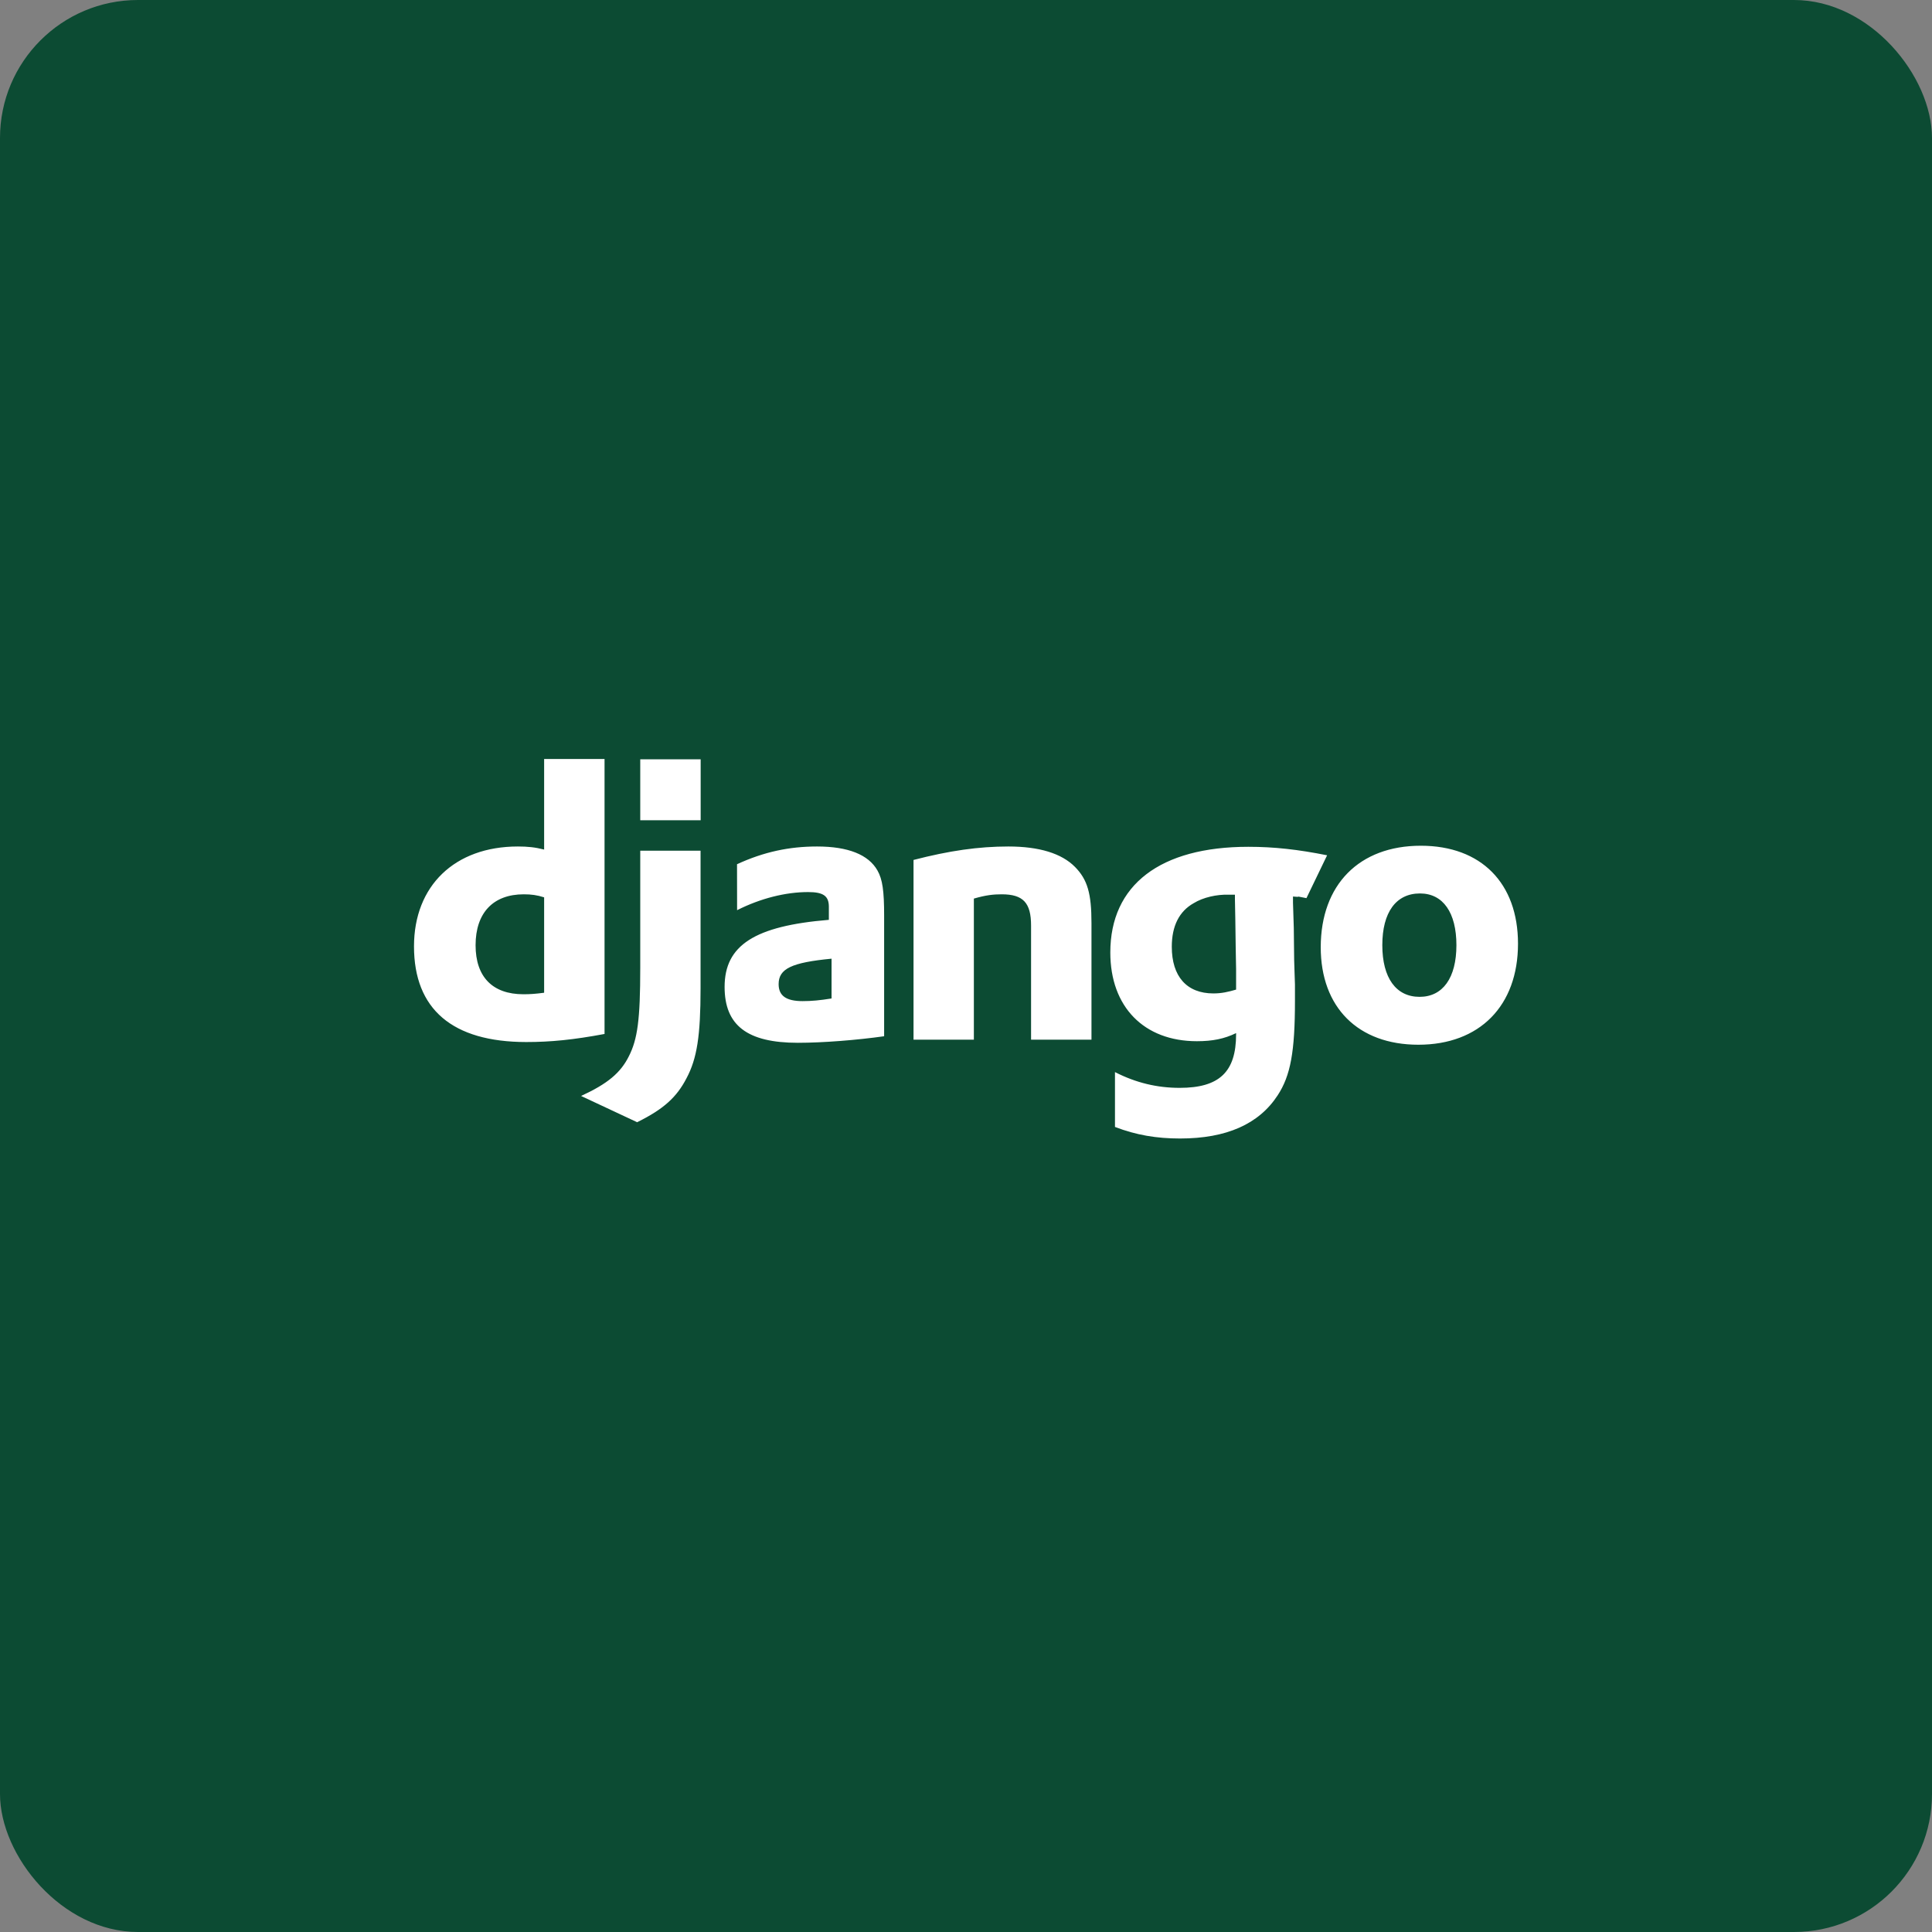 <?xml version="1.0" encoding="UTF-8"?>
<svg width="56px" height="56px" viewBox="0 0 56 56" version="1.1" xmlns="http://www.w3.org/2000/svg" xmlns:xlink="http://www.w3.org/1999/xlink">
    <rect x="0" y="0" width="56" height="56" fill="#808080" stroke="none"/>
    <!-- Generator: Sketch 53.2 (72643) - https://sketchapp.com -->
    <title>Logos/django</title>
    <desc>Created with Sketch.</desc>
    <defs>
        <rect id="path-1" x="0" y="0" width="56" height="56" rx="4"></rect>
    </defs>
    <g id="Logos/django" stroke="none" stroke-width="1" fill="none" fill-rule="evenodd">
        <mask id="mask-2" fill="white">
            <use xlink:href="#path-1"></use>
        </mask>
        <use id="Rectangle" fill="#0C4B33" xlink:href="#path-1"></use>
        <g id="logo-django" mask="url(#mask-2)" fill="#FFFFFF" fill-rule="nonzero">
            <g transform="translate(12, 22)" id="Shape">
                <path d="M3.772,0 L5.523,0 L5.523,7.97 C4.626,8.138 3.966,8.204 3.252,8.204 C1.113,8.202 0,7.253 0,5.431 C0,3.675 1.181,2.536 3.011,2.536 C3.295,2.536 3.511,2.558 3.772,2.625 L3.772,0 L3.772,0 Z M3.772,4.01 C3.567,3.944 3.398,3.922 3.182,3.922 C2.296,3.922 1.785,4.458 1.785,5.398 C1.785,6.313 2.274,6.819 3.171,6.819 C3.365,6.819 3.522,6.808 3.772,6.775 L3.772,4.01 L3.772,4.01 Z M8.306,2.658 L8.306,6.648 C8.306,8.022 8.203,8.683 7.899,9.253 C7.615,9.801 7.241,10.146 6.468,10.528 L4.843,9.767 C5.616,9.411 5.99,9.095 6.229,8.614 C6.479,8.122 6.558,7.553 6.558,6.054 L6.558,2.658 L8.306,2.658 Z M6.558,0.009 L8.309,0.009 L8.309,1.776 L6.558,1.776 L6.558,0.009 Z M9.363,3.05 C10.136,2.693 10.875,2.536 11.682,2.536 C12.581,2.536 13.172,2.771 13.433,3.23 C13.58,3.487 13.627,3.822 13.627,4.538 L13.627,8.036 C12.843,8.147 11.854,8.226 11.128,8.226 C9.661,8.226 9.003,7.723 9.003,6.606 C9.003,5.398 9.877,4.839 12.025,4.662 L12.025,4.283 C12.025,3.97 11.865,3.857 11.423,3.857 C10.776,3.857 10.048,4.037 9.365,4.382 L9.363,3.05 Z M12.103,5.788 C10.945,5.899 10.569,6.078 10.569,6.526 C10.569,6.861 10.785,7.018 11.263,7.018 C11.524,7.018 11.763,6.996 12.103,6.941 L12.103,5.788 L12.103,5.788 Z M14.479,2.926 C15.513,2.658 16.365,2.536 17.228,2.536 C18.125,2.536 18.774,2.738 19.159,3.128 C19.522,3.496 19.637,3.899 19.637,4.759 L19.637,8.136 L17.886,8.136 L17.886,4.828 C17.886,4.168 17.658,3.922 17.034,3.922 C16.795,3.922 16.579,3.944 16.228,4.046 L16.228,8.136 L14.479,8.136 L14.479,2.926 Z M20.318,9.075 C20.93,9.388 21.544,9.532 22.193,9.532 C23.34,9.532 23.829,9.073 23.829,7.978 L23.829,7.945 C23.488,8.111 23.146,8.18 22.693,8.18 C21.158,8.18 20.183,7.185 20.183,5.609 C20.183,3.651 21.627,2.545 24.183,2.545 C24.933,2.545 25.627,2.623 26.467,2.791 L25.868,4.033 C25.402,3.944 25.83,4.019 25.478,3.986 L25.478,4.166 L25.501,4.893 L25.512,5.833 C25.523,6.068 25.523,6.302 25.535,6.538 L25.535,7.007 C25.535,8.484 25.408,9.176 25.034,9.748 C24.489,10.585 23.545,11 22.204,11 C21.521,11 20.93,10.9 20.318,10.665 L20.318,9.075 L20.318,9.075 Z M23.795,3.933 L23.739,3.933 L23.612,3.933 C23.272,3.922 22.873,4.01 22.6,4.179 C22.181,4.414 21.965,4.839 21.965,5.442 C21.965,6.302 22.398,6.795 23.171,6.795 C23.41,6.795 23.604,6.75 23.829,6.684 L23.829,6.559 L23.829,6.09 C23.829,5.888 23.817,5.664 23.817,5.429 L23.806,4.635 L23.795,4.066 L23.795,3.933 Z M29.183,2.514 C30.932,2.514 32,3.598 32,5.354 C32,7.154 30.887,8.282 29.113,8.282 C27.362,8.282 26.282,7.198 26.282,5.454 C26.285,3.642 27.398,2.514 29.183,2.514 Z M29.147,6.894 C29.819,6.894 30.215,6.347 30.215,5.396 C30.215,4.456 29.83,3.897 29.159,3.897 C28.464,3.897 28.067,4.445 28.067,5.396 C28.067,6.347 28.466,6.894 29.147,6.894 L29.147,6.894 Z"></path>
            </g>
        </g>
    </g>
</svg>